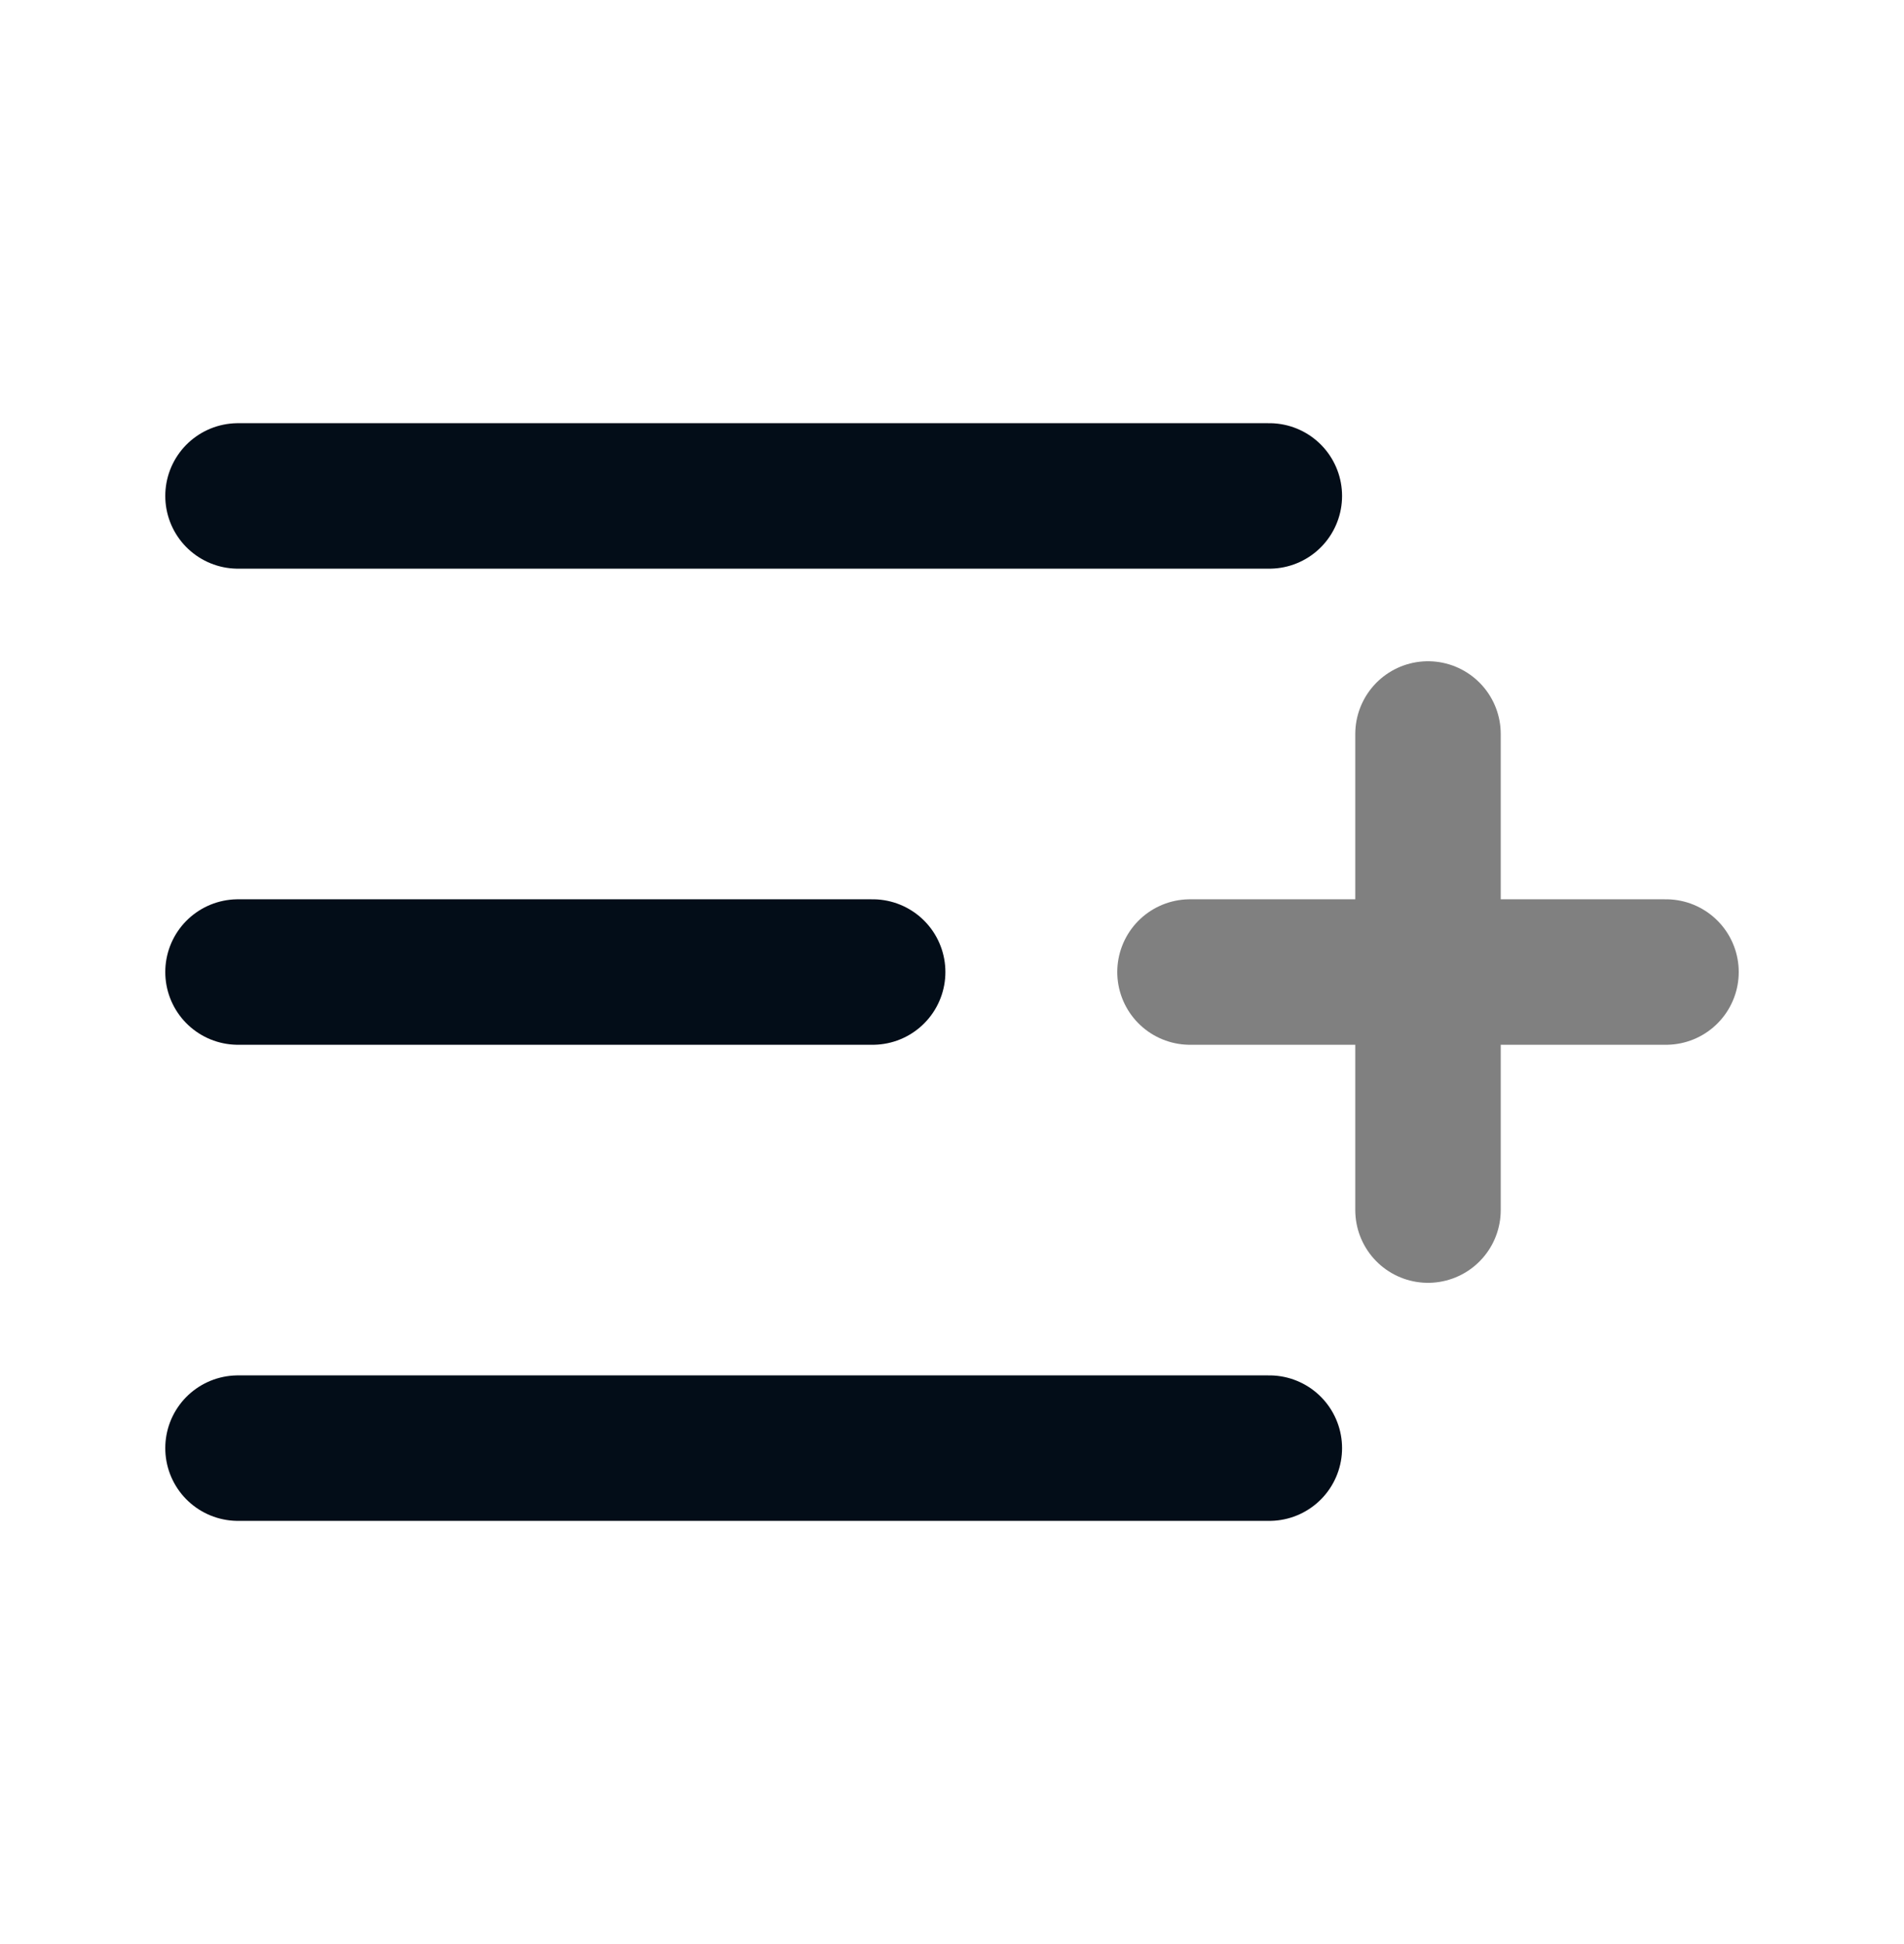 <svg xmlns="http://www.w3.org/2000/svg" width="48" height="49" viewBox="0 0 48 49" fill="none">
  <path d="M22 24.5H6" stroke="#030D18" stroke-width="3.667" stroke-linecap="round" stroke-linejoin="round"/>
  <path d="M32 12.5H6" stroke="#030D18" stroke-width="3.667" stroke-linecap="round" stroke-linejoin="round"/>
  <path d="M32 36.5H6" stroke="#030D18" stroke-width="3.667" stroke-linecap="round" stroke-linejoin="round"/>
  <path d="M36 18.5V30.5" stroke="#808080" stroke-width="3.667" stroke-linecap="round" stroke-linejoin="round"/>
  <path d="M42 24.5H30" stroke="#808080" stroke-width="3.667" stroke-linecap="round" stroke-linejoin="round"/>
</svg>